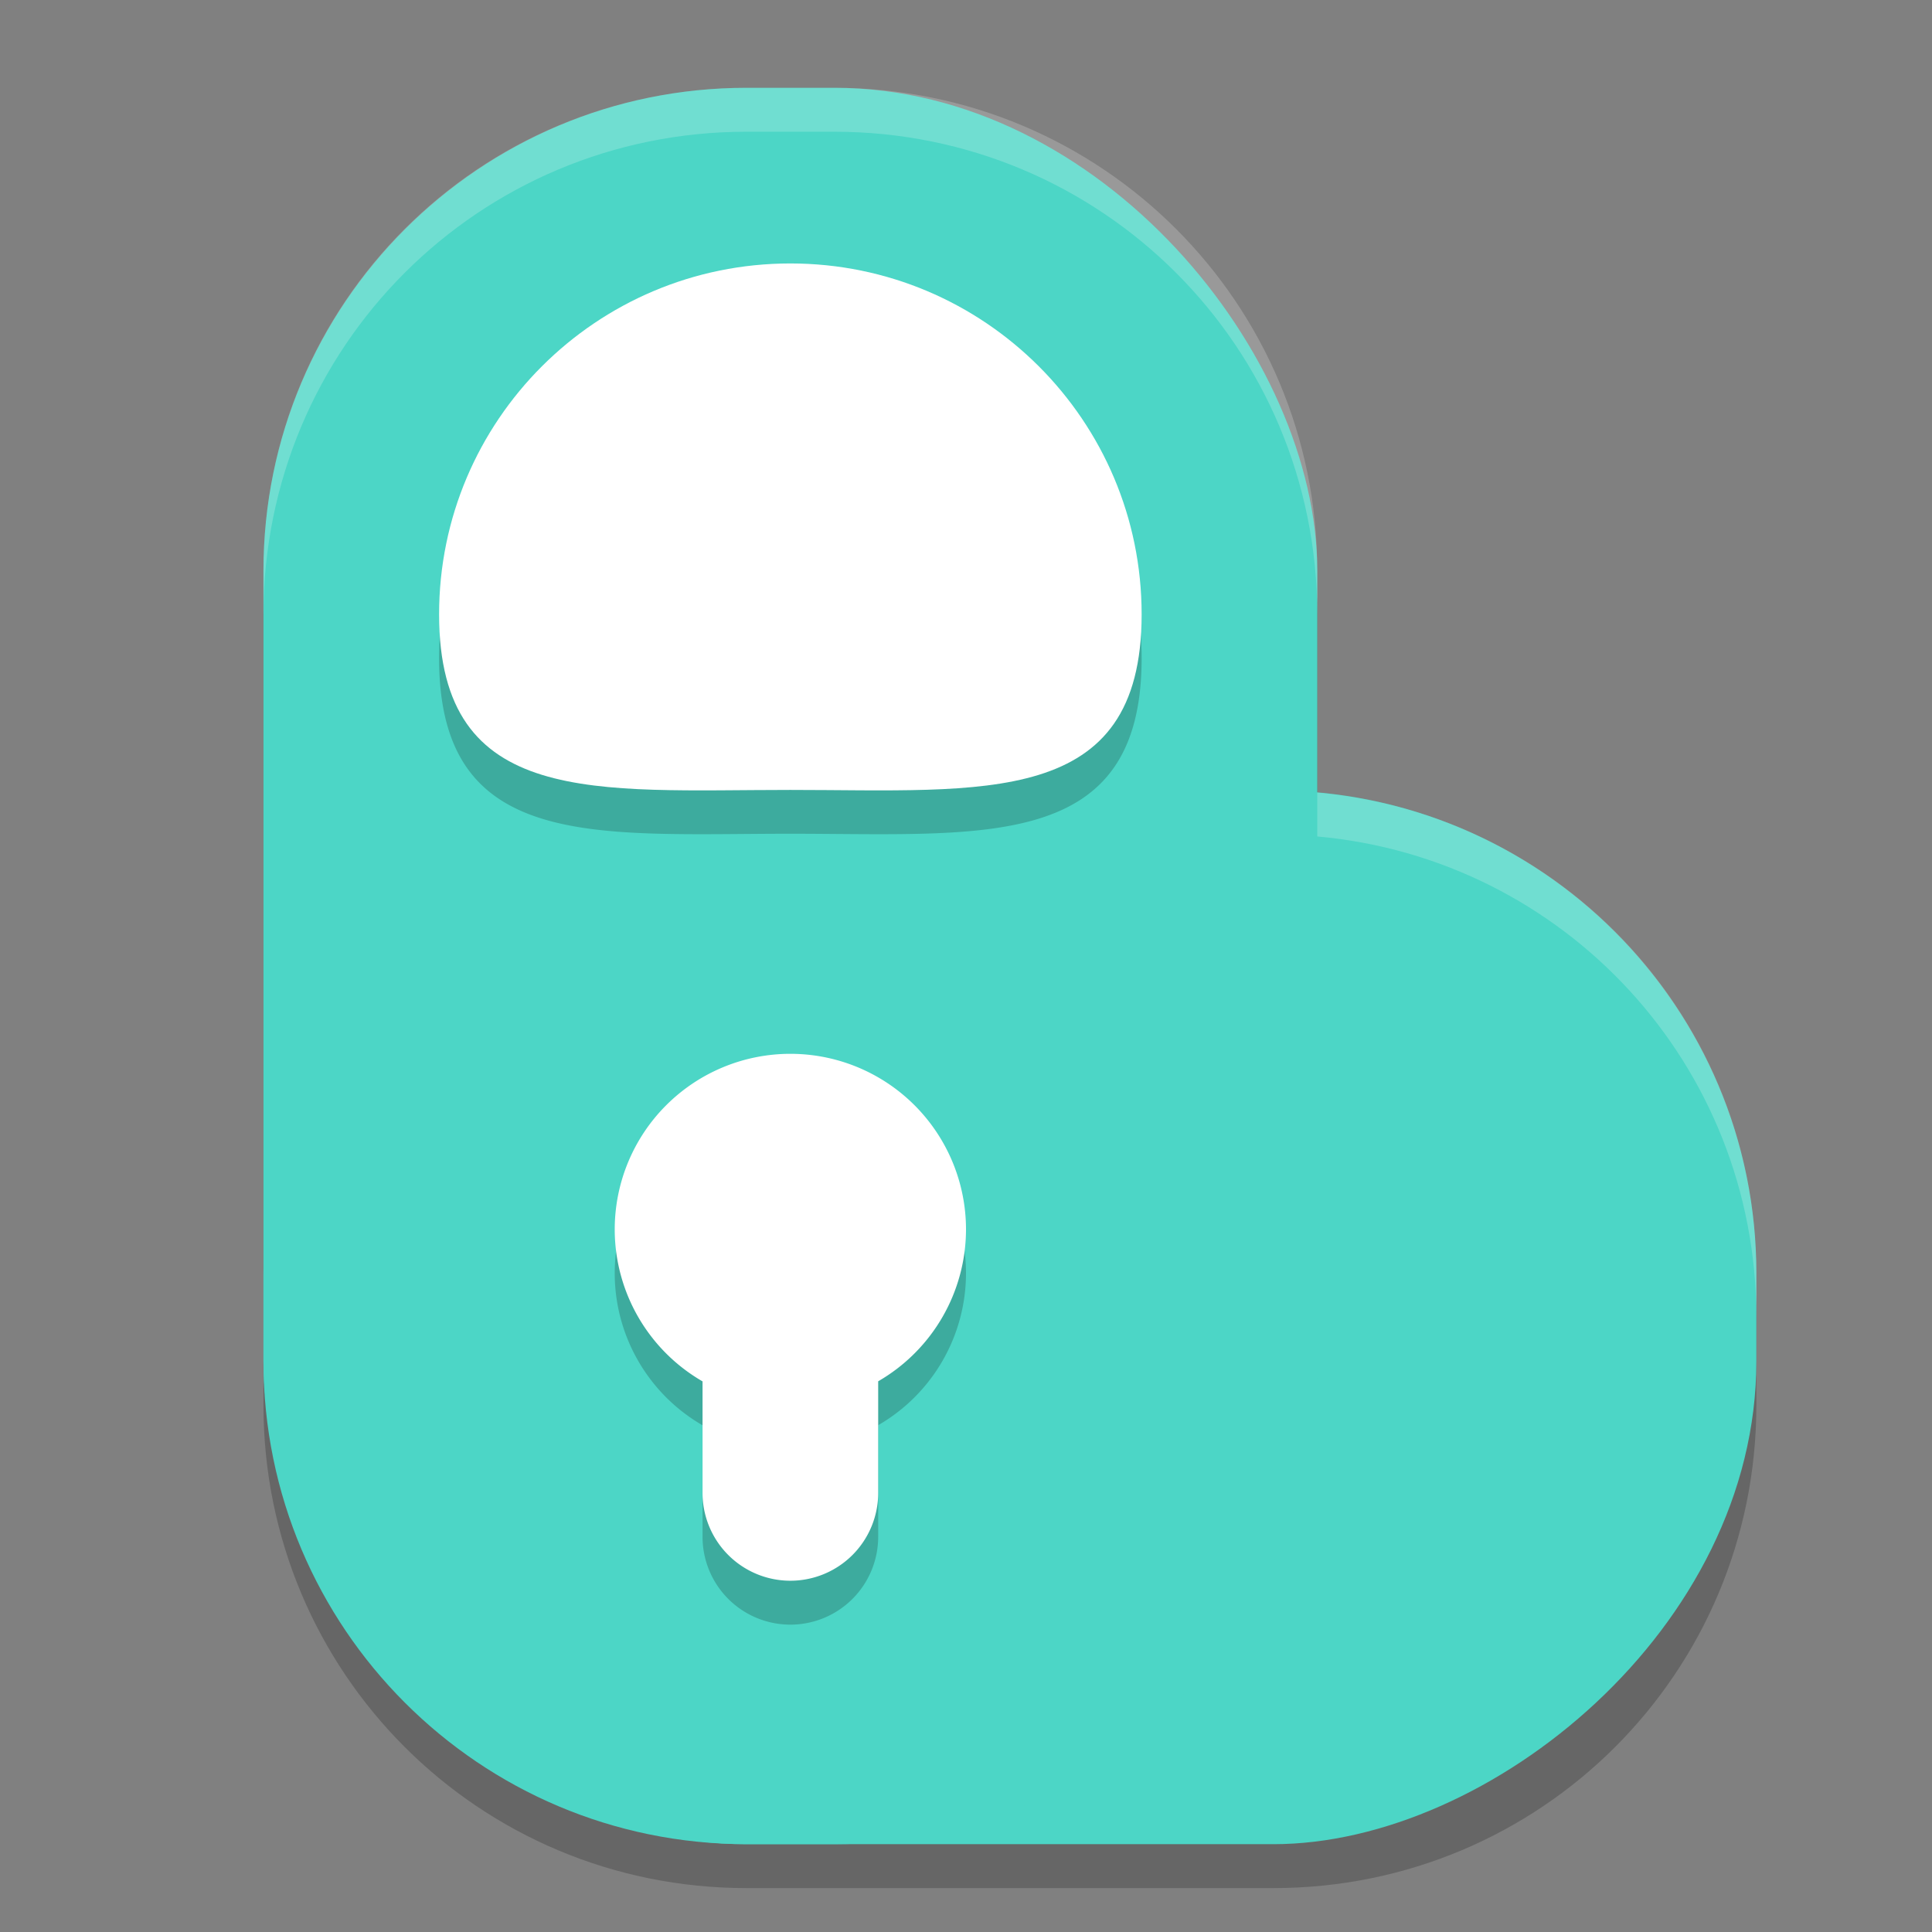 <svg xmlns="http://www.w3.org/2000/svg" width="22" height="22" version="1">
 <rect width="100%" height="100%" fill="#808080" stroke="none"/>
 <path style="opacity:0.2" d="M 8.5,1.5 C 5.453,1.5 3,3.953 3,7 v 8 1 c 0,3.047 2.453,5.5 5.5,5.5 h 1 5 C 17.547,21.5 20,19.047 20,16 V 15 C 20,12.122 17.81,9.777 15,9.525 V 7 C 15,3.953 12.547,1.5 9.5,1.5 Z"/>
 <rect style="fill:#4cd6c6" width="12" height="17" x="9" y="-20" rx="5.5" ry="5.5" transform="rotate(90)"/>
 <rect style="fill:#4cd6c6" width="12" height="20" x="3" y="1" rx="5.5" ry="5.5"/>
 <path style="opacity:0.2" d="M 9,3.5 C 6.791,3.5 5,5.289 5,7.496 5,9.703 6.791,9.494 9,9.494 c 2.209,0 4,0.209 4,-1.998 C 13,5.289 11.209,3.5 9,3.5 Z m 0,9 a 2,2 0 0 0 -2,2 2,2 0 0 0 1,1.73 V 17.5 a 1,1 0 0 0 1,1 1,1 0 0 0 1,-1 V 16.229 A 2,2 0 0 0 11,14.5 2,2 0 0 0 9,12.5 Z"/>
 <path style="fill:#ffffff" d="m 9,12 a 2,2 0 0 0 -2,2 2,2 0 0 0 1,1.73 V 17 a 1,1 0 0 0 1,1 1,1 0 0 0 1,-1 V 15.729 A 2,2 0 0 0 11,14 2,2 0 0 0 9,12 Z"/>
 <path style="fill:#ffffff" d="M 13,6.996 C 13,9.204 11.209,8.995 9,8.995 6.791,8.995 5,9.204 5,6.996 5,4.789 6.791,3 9,3 c 2.209,0 4,1.789 4,3.996 z"/>
 <path style="opacity:0.2;fill:#ffffff" d="M 8.5,1 C 5.453,1 3,3.453 3,6.5 V 7 C 3,3.953 5.453,1.5 8.5,1.5 h 1 C 12.547,1.5 15,3.953 15,7 V 6.5 C 15,3.453 12.547,1 9.5,1 Z M 15,9.025 v 0.5 C 17.81,9.777 20,12.122 20,15 V 14.5 C 20,11.622 17.81,9.277 15,9.025 Z"/>
</svg>
